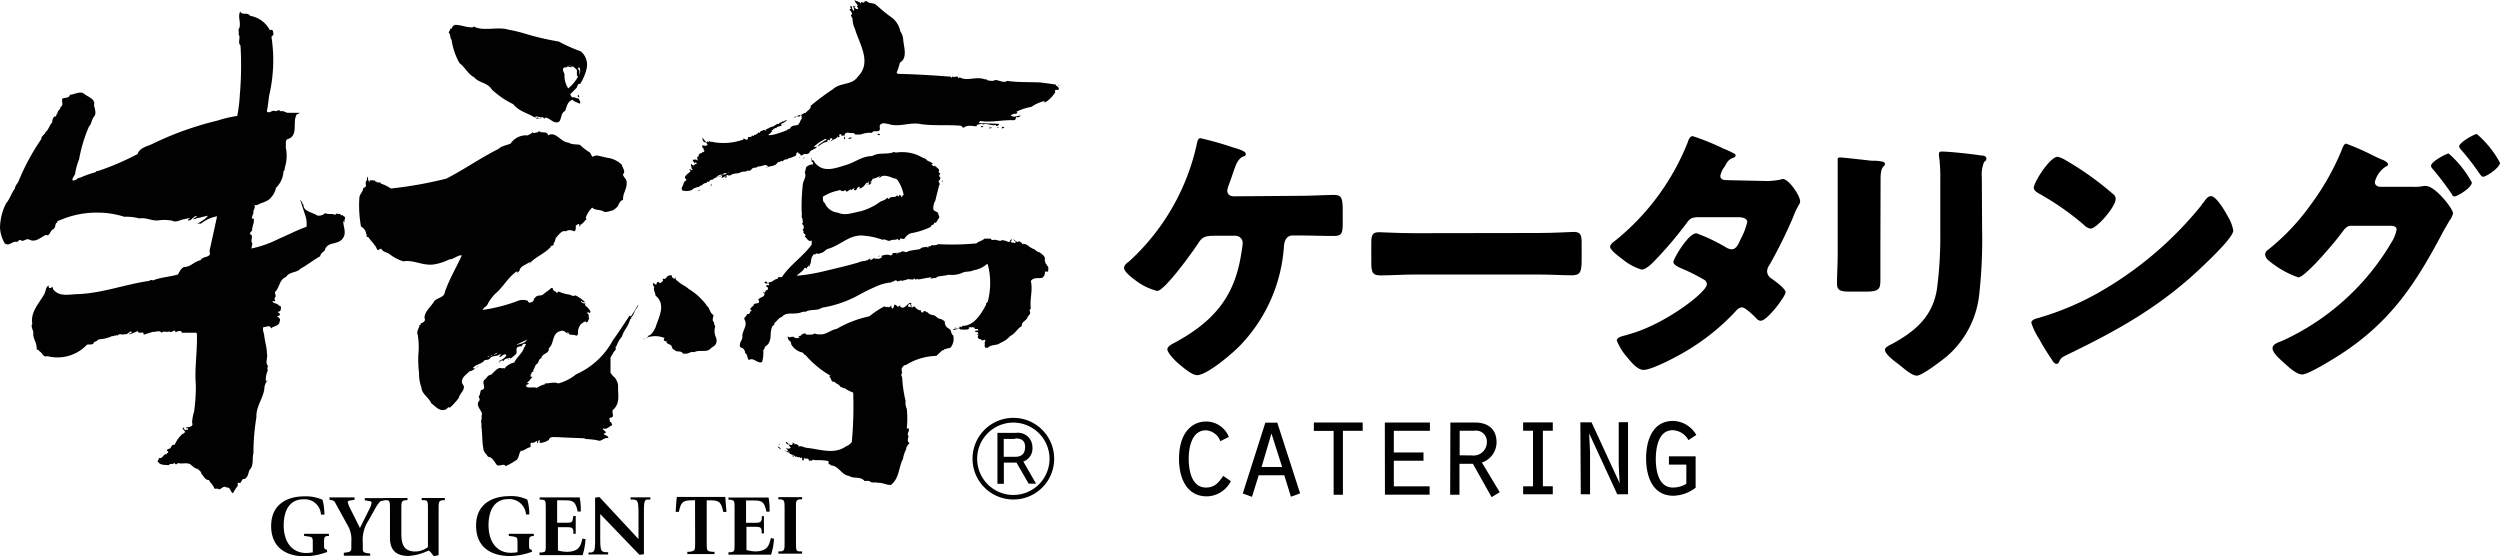 <svg xmlns="http://www.w3.org/2000/svg" viewBox="0 0 252.9 56.28" width="252.9px" height="56.28px" style="width: 252.9px; height: 56.28px;"><defs><style>.cls-1{fill:#020102;}</style></defs><title>logo</title><g id="レイヤー_2" data-name="レイヤー 2"><g id="レイヤー_2-2" data-name="レイヤー 2"><path class="cls-1" d="M33.1,55.84a7.13,7.13,0,0,1-2.23.44c-1.84,0-3.44-.82-3.44-3.07s1.69-3,3.37-3a4.08,4.08,0,0,1,1.83.35,6.24,6.24,0,0,1,.19,1.5l-.35,0a1.64,1.64,0,0,0-1.77-1.55c-1.42,0-2,1.15-2,2.63,0,1.8.93,2.8,2.27,2.8a5.05,5.05,0,0,0,.67-.06V55c0-.62,0-.65-.46-.73l-.42-.06V54h2.51v.22l-.18,0c-.29.06-.31.15-.31.71s0,.64.27.65Z"/><path class="cls-1" d="M34.78,55.92l.35-.05c.41-.06.41-.24.41-.49v-.55a2.87,2.87,0,0,0-.42-1.77L33.88,50.8a.42.42,0,0,0-.35-.2l-.2-.06v-.22h2.54v.23l-.43.08c-.13,0-.26.06-.26.17a2.76,2.76,0,0,0,.23.61l1,2,1-2a1.81,1.81,0,0,0,.18-.54c0-.13-.1-.16-.27-.19l-.42-.07v-.22h2v.22l-.26.06c-.16,0-.29.14-.58.59l-.81,1.44a3.53,3.53,0,0,0-.55,2.21v.55c0,.25,0,.43.4.49l.35.05v.22H34.78Z"/><path class="cls-1" d="M43.68,56c-.12-.14-.23-.3-.35-.3a5.37,5.37,0,0,1-2,.54c-1.59,0-1.88-.95-1.88-1.85V51.6c0-.87,0-1-.41-1l-.22,0v-.22h2.4v.22l-.21,0c-.41.07-.41.17-.41,1V54c0,1.22.37,1.79,1.43,1.79a2.16,2.16,0,0,0,1.26-.45V51.6c0-.87,0-1-.42-1l-.21,0v-.22H45v.22l-.21,0c-.42.06-.42.17-.42,1v4.55a2.78,2.78,0,0,1-.5.11Z"/><path class="cls-1" d="M53.82,55.81a6.69,6.69,0,0,1-2.21.44c-1.85,0-3.44-.82-3.45-3.06s1.69-3,3.37-3a3.67,3.67,0,0,1,1.81.35,5,5,0,0,1,.2,1.5l-.33,0a1.68,1.68,0,0,0-1.79-1.55c-1.41,0-2,1.15-2,2.63,0,1.8.93,2.81,2.27,2.8a3.68,3.68,0,0,0,.66-.06V55c0-.61,0-.65-.44-.73l-.44-.06V54H54v.23l-.17,0c-.3.07-.31.16-.31.71s0,.64.26.66Z"/><path class="cls-1" d="M54.58,55.89l.21,0c.42-.08.42,0,.42-1V51.6c0-1,0-1-.42-1.06l-.2,0v-.22h4.05a6.36,6.36,0,0,1,.11,1.43l-.31,0c-.24-1.11-.53-1.14-1.45-1.14h-.63v2.27H57c.78,0,.9,0,.95-.38l.05-.3h.24V54H58l0-.29c-.06-.38-.2-.38-.93-.38h-.63v2.36a3.74,3.74,0,0,0,.88.13c1.33,0,1.43-.69,1.6-1.34l.31.06a6.94,6.94,0,0,1-.29,1.62H54.58Z"/><path class="cls-1" d="M59.55,55.89l.26,0c.39-.06.39-.39.39-1.55v-4l.44-.06,3.95,4.25V52.08c0-1.43-.07-1.49-.54-1.55l-.26,0v-.22h2v.22l-.26,0c-.39,0-.39.37-.39,1.53v4a3,3,0,0,1-.46.06L60.72,52v2.35c0,1.38.07,1.44.54,1.51l.26,0v.23h-2Z"/><path class="cls-1" d="M70.31,50.61H70c-1,0-1.11.23-1.33,1.17h-.32c0-.12.08-1.32.12-1.51h4.9c0,.19.12,1.39.12,1.52h-.32c-.23-.94-.33-1.18-1.32-1.18h-.36v4.21c0,.91,0,.94.58,1l.21,0v.23H69.53v-.23l.21,0c.58-.09.58-.12.58-1Z"/><path class="cls-1" d="M73.69,55.87l.2,0c.42-.08.42-.05.42-1.06v-3.2c0-1,0-.95-.41-1.06l-.21,0v-.22h4.06a6.93,6.93,0,0,1,.1,1.43l-.32,0c-.23-1.11-.52-1.13-1.44-1.13h-.62v2.26h.59c.78,0,.9,0,1-.37l0-.3h.22v1.74h-.23l0-.28c-.06-.39-.19-.39-.91-.39h-.63v2.35a3.76,3.76,0,0,0,.88.14c1.31,0,1.42-.69,1.59-1.35l.32.07a6.47,6.47,0,0,1-.3,1.61H73.69Z"/><path class="cls-1" d="M80.52,54.78c0,.87,0,1,.4,1l.22,0v.23h-2.4v-.23l.22,0c.41-.06.41-.17.41-1V51.57c0-.89,0-1-.42-1.06l-.21,0v-.22h2.4v.22l-.22,0c-.41.06-.41.17-.4,1Z"/><polygon class="cls-1" points="4.24 13.89 4.27 13.92 4.27 13.85 4.24 13.89"/><path class="cls-1" d="M17.56,46.88h0s0,0,0,0"/><path class="cls-1" d="M34.79,21.87c-.11,0-.11-.2-.26-.07-.14-.28-.32-.06-.51-.24a.16.16,0,0,1,0,.14l0-.05c-.06,0-.1.06-.13.09-.33-.19-.63,0-1-.18a.9.9,0,0,1-.8.24c-.51-.35-1.33-.37-1.4-1.05l.05,0-.18-.17.08-.08s0-.07,0-.13l0,.18c-.13-.06-.16-.27-.27-.33.18.57.38,1.16.56,1.72a2.81,2.81,0,0,1,.08,1c-.95.33-1.84.81-2.77,1.2a11.33,11.33,0,0,1-2.81,1l.11-.52c-.26-.21.11-.75-.15-.88s.05-.3.11-.43c0-.44.25-.74.16-1.2l-.21,0c.08-.17.1-.45.2-.52-.11-.34.22-.47.1-.84l.25,0c.37-.21.78-.29,1.14-.51A2.14,2.14,0,0,0,27.92,19a2.52,2.52,0,0,0,.76-1.68A.34.34,0,0,0,28.8,17a4,4,0,0,0,.1-2.13c.07-.27-.08-.54.14-.78,1.17-.3.56-1.63.91-2.36,0-.22.28-.19.37-.32l-1.24,0c-.28-.07-.38-.22-.69-.15-.14-.19-.33-.06-.5,0-.31-.22-.67.31-.9,0,.13-.55.17-1.13.24-1.61a15.58,15.58,0,0,0,.23-5.93c.06-.1.23-.16.2-.3s0-.53-.36-.36a2.76,2.76,0,0,0-2-1.46c-.26-.42-.8,0-1-.44-.27.56.08,1-.08,1.66-.19.21,0,.39-.09.63.26.41-.13.8.2,1.16a34.6,34.6,0,0,1-.07,5A15.22,15.22,0,0,1,24,11.73,11.53,11.53,0,0,0,22,12.2a32.15,32.15,0,0,0-6.63,2.38c-.53.24-1.26.38-1.45,1A26.25,26.25,0,0,1,10,17.27c-.17.05-.24,0-.33.15a9.66,9.66,0,0,0-1.43.5c-.15.07-.34.06-.46.2l0,0c-.13.08-.33.19-.46.1,0-.29.3-.48.3-.78A6.9,6.9,0,0,1,8,16.12,14.93,14.93,0,0,1,9,12.8c.27-.24.25-.7.51-1s.1-.75,0-1.14c.18-.68-.64-.85-1-1.17s-1,.08-1.44.1c-.07.39-.55.24-.79.41,0,.07,0,.17,0,.21,0,.2.14.44-.15.6,0,.26-.34.41-.31.64-.16.1-.09.42-.3.32a.74.74,0,0,0-.23.6c-.32.33-.35.73-.69,1-.07.05,0,.22-.17.18l.05,0-.29.35v0l0,.15a22.66,22.66,0,0,0-2.32,4.3c-.12.25-.34.43-.36.72-.37.48-.51,1.07-.89,1.49A5.69,5.69,0,0,0,0,23a3.47,3.47,0,0,0,.47,1.6c.46.38.75-.25,1.24-.13.14,0,.18-.25.38-.18.27.23.49-.18.84-.07.63.36,1.12-.17,1.69-.45.46.16.39-.39.74-.57s.14-.65.45-.69c-.08-.15.11-.21.13-.18a9.34,9.34,0,0,1,4-.82,8.78,8.78,0,0,1,2.64.42,5.2,5.2,0,0,1,1.54.17c.67-.14,1.29.31,2,.18a4.18,4.18,0,0,1,1.32.05c.23.17.7,0,1-.12l.77-.16c0,.12-.25.08-.16.26.39,0,.51-.49.87-.45-.09.18-.36.16-.36.35.07-.11.28,0,.33-.15.36,0,.8-.2,1.15-.23a3.36,3.36,0,0,1-1.09.79h.38a3.7,3.7,0,0,1,1.63-.74c-.25,1.16-.51,2.35-.77,3.52.26.75-.67.43-.9.93-.62.09-1,.69-1.68.68-.31.14-.45.48-.61.76-.76.22-1.61.27-2.36.53-.18.16-.38-.1-.51.11-2.38.33-4.68,1.22-7.14,1.34-.9,0-2,.35-2.63-.51,0-.07-.08-.29-.09-.24s-.13.17-.24.14-.16-.18-.06-.27c-.35.1-.32.56-.47.84-.54,1-1.45,1.84-1.23,3.06-.22.28.18.7.09,1l0,0c0,.55.4.92.35,1.6a.25.25,0,0,1,.27.16c.34.17.37.65.82.5a4.11,4.11,0,0,0,4-1.16c.24-.07.65.09.71-.27a1,1,0,0,0,.47-.27A3.71,3.71,0,0,0,11.34,34c.14.05.33-.16.43,0l0-.14.13.09c.2-.3.47,0,.67-.15.31.09.44-.19.67-.28l.1.08c-.08.13-.26.09-.31.23a4.26,4.26,0,0,0,.89-.34c.17.42.64-.12.61.37l.93-.29c.24.06.65-.22.89.1.21-.26.5,0,.76-.15.2.19.39-.09.6-.07l.05.17L18,33.5c.2,0,.36-.09.39.16l1.45,0,.08.09c.05,1.86-.25,3.49-.11,5.19a18.24,18.24,0,0,1-.17,2.67,4.94,4.94,0,0,0-.21,1.13c.22.55-.6.44-.62.53s.21,0,.21.12-.14.17-.21,0v0l0,.13c-.07,0-.08,0-.14-.09l0,0c-.12,0-.05-.18,0-.21l-.21.09c.06.17.24.27.28.42-.12,0-.13.19-.26.14A3.22,3.22,0,0,0,17.67,45c-.42-.09-.28.45-.67.41a.33.33,0,0,0-.12.21s.05,0,.08,0,.05.08.06.12-.07.1-.14.09v.12c-.37-.1-.39.54-.83.36.09.19-.15.25-.08.4.28.37.64.3,1.08.35a.45.45,0,0,1,.49-.1c0-.05.05-.24.14-.08s.29.07.3-.06c.35.16.81-.05,1.23.12.26.18.47.47.79.49.1.15.36.24.35.45.21.23.42.72.78.67.14.3.46.53.55.86.13.09.36-.06.47.11.25-.06.52-.44.75-.2.43-.08.36.42.67.58a3.84,3.84,0,0,1,.44-.69c.11-.1-.05-.31.11-.39.37.18.25-.45.62-.36.36-.19.37-.59.5-.92.46-.43.25-1.18.4-1.71a21.86,21.86,0,0,1,.3-3.63c-.05-1.08.68-1.89.8-2.87a1.46,1.46,0,0,1,.35-.9l-.2.14a2.25,2.25,0,0,1,.21-1.11c-.12-.17,0-.33,0-.47-.27-.26-.05-.72-.07-1.07L27,35.72c0-.51-.19-1.16-.27-1.74,0-.25-.22-.62-.08-.89.32,0,.67-.26.77.14.23-.29.82-.19.87-.72.12-.17,0-.32-.19-.45s.18-.06.21-.22-.15-.18-.22-.28c.12-.08.22,0,.29-.19s.09-.46-.19-.46c-.09-.25-.5-.16-.64-.42.06-.06.2,0,.29,0,0-.19-.14-.26,0-.42s-.08-.34,0-.55c.46-.46.42-1.26,1.1-1.5.32-.56,1.06-.39,1.46-.84.69-.37,1.3-.88,2-1.26,0-.25.27-.43.45-.57.23-1,1.37-.48,1.87-1.3.34-.53,0-1.13,0-1.7l.18.2c-.19-.25.15-.49-.07-.64M5.49,12.11l0,0,.15-.3Z"/><path class="cls-1" d="M54.13,11.86l0,0a.09.09,0,0,0,0,0"/><path class="cls-1" d="M45.4,3.32c.21.18.09.51.28.7a6.74,6.74,0,0,0,.8,2.36c.61.47.83,1.09,1.49,1.44.48.59,1.33.5,1.79,1.24a8.65,8.65,0,0,0,2.16,1.48c.58.73,1.46.9,2.13,1.32l.05,0c.18-.16.4,0,.63,0-.14.33-.34-.19-.49.15h.14c.06-.11.3.08.38-.11s.23.06.32.11l.05-.11c.36,0,.61.31.92.43.92.32.49-.84,1.12-1.11.17-.42.23-1,.77-1.12,0,0,.08.06.07.11l.64.28c.14-.18-.07-.33-.09-.52-.22,0-.41-.17-.66-.12a.55.55,0,0,1-.21-.32l.59-.6c.16-.13.11-.51.41-.44A5,5,0,0,0,59.33,7a1.77,1.77,0,0,0-.57-1.8,16.28,16.28,0,0,1-2.24-1A26.75,26.75,0,0,1,53,3.37,14.91,14.91,0,0,0,51.43,3c-1.12-.34-2.51.21-3.51-.32l-.08.08c-.65.06-1.31-.31-1.92-.23l.08.07c-.33-.07-.21.44-.48.29.09.15-.14.27-.12.46M58.6,6.85l0,0,0-.06a.89.89,0,0,1,0,.78c0-.19.1-.5-.16-.59,0-.06.11-.1.08-.16m-1.41,0c.14,0,.26,0,.33-.12a.62.62,0,0,0,.45.08.49.49,0,0,0-.36-.16c.15-.07.29.1.48.13l.32.3c.11.2-.09.61.15.69a3.88,3.88,0,0,1-1,1.2,2.38,2.38,0,0,1-.38-1.32c.06-.24-.37-.61,0-.8"/><path class="cls-1" d="M54.25,11.86h-.12l.08.08s0,0,0-.08"/><path class="cls-1" d="M58.44,9.73l.12.12c.09,0,0-.13,0-.2s-.12,0-.17.08"/><path class="cls-1" d="M53.75,37.78l-.07.09c.08.07.17-.2.07-.09"/><path class="cls-1" d="M53.48,38.43l0,0s0,0,0,0"/><path class="cls-1" d="M59.49,30.94l.07,0a.05.05,0,0,0-.07,0"/><path class="cls-1" d="M63.69,31.93c-.57.84-1.09,1.67-1.69,2.49a7.79,7.79,0,0,1-3.71,3.44,4.88,4.88,0,0,1-1.81.93c-.42-.18-.84,0-1.36,0v.09a2.22,2.22,0,0,0-.8.36c-.41-.13-.81.07-1.15-.16,0,0,.07,0,.11,0v-.09l0,.05-.07-.08c.07-.11.27,0,.27-.21,0,0-.13,0-.16,0s.15-.2.2-.2a2.49,2.49,0,0,1,.36-.43h-.2s0-.1,0-.13,0-.09,0-.11.16-.4.37-.29l-.14-.11c.17-.18.17-.42.33-.62.33-.14.17-.52.52-.62.1-.55.83-.43.75-1,.6-.51.28-1.58,1.24-1.76.24-.11.49.13.65.28,0-.09,0-.15.07-.2.06.48.51.2.81.4.11,0,.11-.08.2-.16a1.29,1.29,0,0,1,.28-1c.16-.12.35-.29.51-.28v.09c.27,0,.21-.26.33-.37-.1-.18.06-.49-.24-.56l.08-.08a.21.21,0,0,1,.21.08c.22-.22-.12-.37-.17-.56l.05,0c-.1,0-.19-.09-.26-.16s-.16-.18,0-.23c-.1-.06-.32,0-.44-.16s0-.12,0-.12.11.05.08.12h.29a4.17,4.17,0,0,0-1-.7c-.16.15-.41,0-.59-.07a3.45,3.45,0,0,1-1.09-.31c-.07,0-.1.16-.2.12s-.09-.06-.08-.12a.15.15,0,0,1-.11,0c-.12-.1-.27-.24-.2-.36h-.16c-.26.26-.61.45-.9.72-.28.07-.46,0-.71.21l0,.05c-.21.06-.09.32-.33.43s-.39.11-.43-.11a1.44,1.44,0,0,0-1,0,16.52,16.52,0,0,1-3.56.92c.09-.29.35-.29.48-.56l0,0a4.08,4.08,0,0,1,.83-1.12c.78-.67,1.26-1.64,2.12-2.21.25.05-.16.25.05.16l.23-.23c.07-.5.69-.59,1-.88.15.14-.12.24-.15.32C54.08,26,55,25.74,55.7,25l0,0c0-.23.43-.09.28-.35.2-.18.15-.5.35-.7s.51-.68.89-.55a.82.82,0,0,1,.84,0c.24-.06.17-.37.19-.6.11,0,.22-.21.32-.12s0,.12,0,.2h.12c0-.06,0-.09,0-.13.3-.12.41-.39.65-.59l-.09-.13A2.58,2.58,0,0,1,59.91,21c.32.32.84.16,1.2.43a1.24,1.24,0,0,0,.68-.11c.27,0,.46-.23.63-.37s.21-.63.61-.73c-.05-.64.4-1.11.36-1.72.07-.38-.33-.53-.37-.87.32-.32-.08-.65-.11-.95a2.53,2.53,0,0,0-1.56-.73c-.1,0-.13-.16-.21,0l-.08-.09c-.31,0-.73-.28-1.09,0-.18-.1-.16-.3-.31-.44a6,6,0,0,1-1-.77c-.39-.07-.79,0-1.15-.23-.55,0-1-.65-1.48-.8a.63.63,0,0,0-.58.08c-.09-.5-.69-.17-.91-.44l-.19.15c-.18-.07-.38.21-.45-.07-.15.22-.35.25-.52.36a1.84,1.84,0,0,0-1.72.82c-.41.19-.89.21-1.24.55-1.79.89-3.47,2.08-5.27,3a40.84,40.84,0,0,1-5.61,1,3.58,3.58,0,0,0-1-.49c-.05-.25-.42,0-.47-.23h-.12s-.06,0,0-.08a2.43,2.43,0,0,0-.72,0V18h0v-.15a.45.45,0,0,0-.11.4c-.33.21.16.69-.37.75,0,.32-.31.59-.39.92a11.73,11.73,0,0,0,.16,3,.94.94,0,0,1,.52.73c.11.09-.05.39.2.31.19.31.5.58.69.89.17.13.14.42.36.47,0-.1.16-.13.27-.16.21.36.58.34.85.55a4.36,4.36,0,0,0,1.4.73c1.05-.2,2.06.54,3.24.28a5.27,5.27,0,0,0,1.4-.48c.47,0,.82-.45,1.27-.41-.56,1.23-1.26,2.4-1.71,3.68-.06.61-.74.58-1.07.94-.32.57-1,1.05-1,1.71.16.33-.13.45-.36.56-.07.06,0,.21-.15.16,0,.31-.34.62-.17,1a7.7,7.7,0,0,1,.06,2,11.11,11.11,0,0,0,.07,1.84,4.18,4.18,0,0,0,.24,1.48c.06.69.75,1,1,1.6.42.29.8.84,1.4.64.2,0,.25-.35.48-.2a6.7,6.7,0,0,0,.91-1c.06-.46.82-.9.36-1.4-.24-.55.37-.94.72-1.28.24,0,.5-.25.6-.27l-.27-.05c.27-.39.86-.37,1.19-.8.19-.06.48,0,.57-.24.34-.28.72-.1,1-.4.16.13-.12.18-.08.31.27,0,.46-.42.72-.19-.14.35-.51.47-.8.63.2.08.34-.23.49,0,.09-.28.43-.28.67-.35.12.17-.19.1-.2.23a3.76,3.76,0,0,0,.85-.67c.08-.24-.15-.62.27-.69.12-.12.23.07.31-.12s.27-.21.41-.12c-.14.06-.05.22-.2.28-.14.61-.76,1-1,1.56a1.74,1.74,0,0,0-1,.61l0,0c-.07,0-.14-.12-.2,0-.49-.24-.81.39-1.18.64-.28,0-.41.31-.58.45-.46.28.27,1-.39,1.08-.12.12-.08.46-.21.59s.16.31,0,.51c-.4.47.24.93.29,1.33-.08.19,0,.48-.07.62s.07.43,0,.59c.12.76.06,1.53.2,2.23,0,.39.29.57.48.89.42,0,.66.54.87.8s.81-.21.88.15a5.13,5.13,0,0,0,1-.55c.43-.19.32-.73.58-1,.33,0,.61-.31.86-.35s0-.3.17-.48a.55.55,0,0,0,.52-.16c.22,0,0,.13.12.19s0-.22.16-.28,0,.2.08.28a1.84,1.84,0,0,0,.91-.31c.11-.41.63-.25.89-.28.79.05,1.86.08,2.71.12l.13.07a10.58,10.58,0,0,1,1.16.12c.45.23.64-.33,1.13-.2,0-.26-.29-.27-.45-.4,0-.12.16-.1.22-.21l-.34-.31.08-.08c.32.18.58-.22.89-.32-.06-.11-.06-.32-.25-.36,0-.12-.08-.34,0-.4.61,0,.11-.57.33-.8.78-.67.45-1.65.51-2.48a1.68,1.68,0,0,0-.37-.81l0,0c-.19-.12-.24-.27-.4-.43V36.19c0-.09.17-.21.13-.29s.09,0,.12-.11l0,0c0-.18.24-.31.27-.44s-.06-.28.08-.33a3.24,3.24,0,0,1,.57-1c.17-.62.63-1,.79-1.65,0-.13.19-.08.11-.22a1.89,1.89,0,0,0,.37-.62c.08-.26.39-.5.36-.71-.25.39-.46.82-.75,1.19M37.41,18.44l-.12-.16c.05,0,.11,0,.12,0ZM49.29,36.12c.06,0,.11-.13.19-.08a.17.17,0,0,1-.19.08M49.6,36l.09-.08h.14Zm.32-.11a1,1,0,0,1,.44-.2.93.93,0,0,1-.44.2m2.37-1c0-.1.14-.13.19-.11.25-.2.56-.22.79-.44,0,.35-.63.44-1,.55"/><path class="cls-1" d="M72.48,34.24A1.58,1.58,0,0,1,72.36,33a.44.44,0,0,1-.11-.38c-.3-.21-.06-.51-.08-.75-.34-.2-.37-.62-.58-.86,0-.05-.16-.05-.12-.15a6.53,6.53,0,0,0-1.83-1.65c-.31-.31-.76-.44-1-.71-.14-.09-.45-.3-.25-.48-.11,0-.06.13-.16.16s-.29-.13-.28-.33a.61.61,0,0,0-.48.14.32.32,0,0,1-.44.19v.07c.15.17-.12.26-.2.38a.18.18,0,0,1-.18-.08c-.22-.1-.19.12-.26.23s-.22-.22-.36-.11c.07.1,0,.27.17.35-.16.29.12.57.11.88,1.13.91.29,2.25,0,3.24-.21.37-.42.86-.92.85.08,0,.18,0,.24,0a2.44,2.44,0,0,1-.63.39H65a2.4,2.4,0,0,1,2.21-.19c0,.08-.14.19,0,.28s.26.06.31-.09l0,0c0,.1-.1.15-.12.2.1.22.27.22.44.32s.11.47.41.49c.13.3.65,0,.84.39.1,0,.21,0,.27,0,.32,0,.52-.25.86-.15.47-.26,1.08,0,1.51-.24a3.79,3.79,0,0,1,.48-.37.67.67,0,0,0,.23-.81"/><polygon class="cls-1" points="49.91 29.96 49.87 29.96 49.79 30.08 49.91 29.96"/><polygon class="cls-1" points="50.68 36.55 50.48 36.67 50.56 36.67 50.68 36.55"/><path class="cls-1" d="M48.24,37.16l0,.05.12-.16c-.06,0-.09.08-.15.11"/><path class="cls-1" d="M72.41,14.31l0,.09s0-.06,0-.09"/><path class="cls-1" d="M73.19,18.12l-.1.06c.06,0,.1,0,.1-.06"/><path class="cls-1" d="M72.37,14.4l0,0,0,0"/><path class="cls-1" d="M103.14,11.55s0,0,0,0Z"/><path class="cls-1" d="M71,19h0a.1.1,0,0,1,0,0Z"/><path class="cls-1" d="M107.07,9.09c.2-.32-.39-.39-.3-.62l-.08.08c-.51-.11-.9-.12-1.43-.21-1.13-.05-2.38,0-3.38-.16l-.16.09c-.45.07-.93-.33-1.24-.09-.25,0-.58,0-.71-.16l-.17,0c-.88-.33-1.85.26-2.56-.23,0,0,.07,0,0,.08s-.06,0-.12,0,0,0,0-.08c-.17-.13-.41.1-.59-.08v.08c0,.06-.08.05-.12.05s0-.05,0-.08c-1.67-.13-3.5-.25-5.4-.29l-.11-.13a5,5,0,0,0,.33-1c.8-.46.41-1.55.34-2.3a1.61,1.61,0,0,0-.3-.88,2.3,2.3,0,0,0-1-1.49c-.5-.35-1-.79-1.43-1.17-.28-.26-.75-.09-1-.41-.06.06-.21,0-.21.16A.62.62,0,0,1,87.1.2V.37c-.16-.24-.46-.2-.66-.37.06.26.22.35.33.56l-.08.1,0,0,.12.16,0,.06c-.2.12-.29-.06-.41-.18l.17-.1h-.26c0,.16.12.32.09.44s-.06,0-.09,0a.45.45,0,0,1-.12-.4H86c0,.09,0,.13.09.17s-.1.12-.15.1l0,0c0,.21.46.42.14.62a.78.78,0,0,0,.16.33,2.53,2.53,0,0,0,.25,1.07c.41,1.46,1.75,3.36.3,4.81-.6.91-1.78.59-2.5,1.26A25.89,25.89,0,0,0,82,10.71c.07.32-.31.45-.5.71-.25,0-.36.25-.64.21-.3.17-.62.19-.78.42l0,0a.38.38,0,0,1,.42-.17c.06-.31.38.11.42-.21a.22.22,0,0,1,.21.07c0,.06-.08.07-.08.13s.09,0,.13.05c-.22.19-.24.47-.41.66s-.62,0-.84.39L79.88,13c0,.12-.23,0-.23.15a10.72,10.72,0,0,1-1.28.44,2.17,2.17,0,0,1-.59.09.14.14,0,0,1,0-.13s.06,0,.08,0l.27-.29H78c.18-.1.27-.28.51-.32l0,.12c0-.33.43-.22.62-.43,0,0-.09,0-.11,0s0-.06,0-.09.2,0,.25.09l0,0-.21-.17c.29,0,.35-.19.54-.25-.12-.15-.25.08-.33.08s-.12-.1-.12,0-.3.06-.34.25c-.24-.09-.53.32-.83.3a1.22,1.22,0,0,1-.58.24c.05,0,.1,0,.12,0,0,.25-.24,0-.33.09s-.33.08-.33.25c0,0,0,.06-.08,0s-.07,0,0-.08c-.11.12-.32.36-.5.3v.07c0,.08-.14,0-.23,0,0,.24-.29.07-.39.19V14c-.08.3-.37,0-.46,0l0,.13-.46.13a5.94,5.94,0,0,1-2.5.13s0,0,0,0-.29-.1-.38,0,.06-.07,0-.09-.18,0-.24.09l-.09-.13v.17c-.25-.14-.35-.4-.54-.58.15.15,0,.41.29.54l0,0c.21,0,.22.16.32.29l-.12,0,0,0-.07.11c-.08-.11-.26,0-.31-.14l-.08.16c.07.06,0,.15.13.16,0,.16.22.35,0,.42-.06,0-.05-.07-.05-.13,0,.29-.27.17-.41.39a.12.12,0,0,0,0,.13s-.07.08-.14.08.05.26,0,.41c-.11-.23-.32-.08-.48-.11,0,.16.15.19.17.36l.09-.09a.75.75,0,0,1,.18.09l-.11.08s0,0-.07,0l-.09.08c-.11.08-.17.07-.25-.05s-.08.07-.12.09c.14.12,0,.38.2.4-.08.22-.17,0-.28,0s0,.14.08.18c-.12.17-.41.31-.55.55s.19.21.09.41c-.28.09-.24.39-.37.59s-.12.45.16.45a1.56,1.56,0,0,0,.8-.08c.14-.21.52-.27.76-.34,0-.09.21-.15.24-.11a.56.56,0,0,1,.45-.26l.17-.17.07.08c.1-.12.15-.23.3-.24s.07,0,0,.08l.24-.21a5.12,5.12,0,0,1,.89-.33c-.11.06-.08.23-.15.31a5.07,5.07,0,0,0,.65-.35s.06,0,0,.08.2-.1.27,0c.3-.3.68-.14,1-.31s.57,0,.8-.24c.07.19.16,0,.28,0,.19-.38.48-.13.73-.38.36.06.7-.31,1,0,0,.09-.18,0-.18.13.43-.23.91-.07,1.18-.58.17.1.43-.28.49,0,.08-.4.44-.1.63-.43.09.15.09,0,.21,0a3.79,3.79,0,0,0,.53-.24c-.08,0,0-.11,0-.17s.08-.13.15-.13.06.08.06.13a.18.18,0,0,1,.2.08s0,.06,0,.09a.3.3,0,0,0,.29-.09c.21-.08.37,0,.52-.09s.05,0,.08.06c0-.43.47-.42.7-.64s-.15,0-.21-.13a5.08,5.08,0,0,1,1.17-.78l.1.08c-.11.1-.25.11-.35.21s-.53.31-.55.49c.21-.1.38-.26.59-.37s.56-.14.46,0c0,0,0-.06.08,0l-.16-.12c0-.08,0-.13.08-.17s.21.06.18.09l0-.05s0-.06,0-.08a.15.15,0,0,1,.2-.13s.12.13,0,.17-.14.17-.12.17c.18-.23.48-.22.66-.45.07,0,0,.09,0,.15l0-.24a.23.23,0,0,0,.22.08s.07-.05,0-.08h0c-.06,0,0-.08,0-.14s.15-.14.21,0,0,.08,0,.12.22-.16.3,0-.17.2,0,.3h0c.16-.06,0-.26,0-.38.15-.49.52-.14.87-.25.07.07.21.05.21.17l.57,0a2.43,2.43,0,0,1,1.14-.17c.18-.31.44-.07.7-.21s-.12-.53.26-.7c.21-.13.49,0,.67,0,1.1.38,2.12-.17,3.16,0,1.29.23,3,.06,4.26.2.06.12.16.21.26.17.35-.28.81-.15,1.25-.12.08-.3.41-.14.58-.3l.08.13,0,0c.43-.22.9.21,1.33,0,0,0-.06,0,0,.1s.26,0,.32-.18l-2-.08-.08-.08c.11,0,.12-.18.25-.12,1,.15,2.17-.13,3.29-.09.21,0,.21-.18.26-.34.19.17.49-.14.46-.13-.32,0-.67.24-1,0,0,0,.05-.09.12-.08V11.6a.48.48,0,0,1,.4-.08l.14-.12-.09-.1a5.57,5.57,0,0,1,1.51-.49,3.93,3.93,0,0,1,1.32-.59l0,.17a2.94,2.94,0,0,0,1.08-1.05c0-.09,0-.17,0-.25M73.34,18c0-.05,0-.19.16-.15s-.11.12-.16.15m-.47-.11c-.14-.15-.21.11-.37,0,.15-.19.47-.22.68-.29.06-.17.27,0,.37-.14-.18.39-.55,0-.68.39m1-.51c-.1,0-.16.12-.27.09l.27-.09a.12.12,0,0,1,.1,0l-.1,0"/><path class="cls-1" d="M107.27,8.64c-.08.1-.17,0-.25-.05,0,.15.27.07.29.08Z"/><path class="cls-1" d="M99.47,12.77c-.08,0-.25-.07-.24.09,0,0,.24.06.24-.09"/><path class="cls-1" d="M100.38,12.9h0"/><path class="cls-1" d="M100,13c.16.06.28-.08.37-.08-.11,0-.21-.13-.37-.09l.22.09A.27.27,0,0,1,100,13"/><path class="cls-1" d="M101.36,13l.24-.08c-.06-.14-.33-.11-.24.08"/><path class="cls-1" d="M101,12.86h-.12v.07H101s0,0,0-.07"/><path class="cls-1" d="M89,13.69s0-.07,0-.11-.23-.09-.22,0,.1.11.17.07"/><path class="cls-1" d="M86.15,13.87c-.09.09-.35,0-.31.21.1-.06.29,0,.31-.21"/><path class="cls-1" d="M71.22,15.23c-.06,0-.08-.09-.14-.09s.15.13.14.09"/><path class="cls-1" d="M97.17,33h-.11a.5.5,0,0,0,.18,0,.1.1,0,0,0-.07,0"/><path class="cls-1" d="M100.63,24.2h0"/><path class="cls-1" d="M105.83,26.67c-.18,0,0-.22-.16-.29.16-.45-.25-.62-.5-.86-.26,0-.42-.26-.59-.33-.42-.1-.82-.69-1.17-.47,0-.22-.23-.22-.33-.34l-.09.1c-.21,0-.36-.22-.48-.29a.68.68,0,0,0,.27.29l-.12.12c-.13-.1-.32,0-.43-.16.11-.06.1-.14.11-.22s-.08.07-.14.05c-.06.49-.47-.06-.7.09,0,0,0-.05,0-.09h-.08c-.27.23-.63-.08-.87,0v0s0,0,0,0l-.22,0s-.09-.06-.08-.12a4.94,4.94,0,0,0-.68,0c-.23.24-.55.24-.79.47a26.24,26.24,0,0,1-3.87.08.9.9,0,0,1-.68.08c0,.26-.43,0-.29.26-.06,0-.12,0-.16,0l.08-.1c-.22.1-.6,0-.79.26-.46.08-.86.12-1.21.22-.17.18-.4,0-.59,0-.28.24-.83.12-1,.2.15.12-.09.1-.11.21a1.47,1.47,0,0,0-1,.06h0c0,.05.12.11,0,.15-.18.23-.56.09-.75.13l.07-.08c-.15,0-.29.27-.45.17s.13-.17,0-.17c-.31.41-.77.24-1.18.46-1.19.35-2.42.63-3.63.92a19.86,19.86,0,0,1-2.62.43c.27-.31.64-.45.78-.79.13-.06.17.06.25.07-.06-.14.12-.18.14-.28s.06.09.12.07v-.13c.21-.29.11-.55.26-.87.06-.05.14-.36.32-.22.14-.25.35.06.5-.15.34,0,.46-.29.76-.42,1.32-.34,2.24-1.55,3.74-1.33a6.9,6.9,0,0,1,1.81.41c.28-.15.51.21.79.07s.52,0,.74-.17c0,.06.1.07.08.13h.14c0-.39.35.06.5-.2a1.18,1.18,0,0,1,.63-.5,7.14,7.14,0,0,0,2-.64c0-.25.35-.14.33-.4.35,0,.29-.31.49-.47a.31.31,0,0,0-.07-.37c.09-.3-.36-.27-.49-.51a1.5,1.5,0,0,1,.2-.91c.13-.57.25-1,.38-1.54.21-.22-.26-.43.08-.54,0-.11.12-.23,0-.3s-.06-.22,0-.3l0,0,.07-.09c-.1.05-.15-.08-.21-.13.23-.3-.26-.43-.38-.66-.06.21-.21,0-.3-.07s.09-.06.13-.06c-.17-.26-.59-.25-.74-.53-.33-.1-.62-.3-.93-.42a4.19,4.19,0,0,0-2.12-.21l-.13-.08c-.73.33-1.51,0-2.25.43-1,0-1.71.62-2.58.88s-2.18.82-3,0c-.21-.15-.29-.38-.42-.5l-.08.09c-.16-.09.12-.24-.08-.26,0,0,0,.1,0,.13s0,.3.2.28c-.08.06,0,.14,0,.22a1,1,0,0,0-.72.29,2.93,2.93,0,0,1-.13.53c.2.39-.12.77-.19,1.13a21.37,21.37,0,0,0-.13,2.8c.09.28-.09.52.09.75,0,.22.12.42-.09.53.24.06.26.34.17.53h-.08c.05.08.08.16.12.24-.15.22.4.29.09.48.27.2.36.59.72.42l0,.42c-.91,1.23-2.15,2-3,3.26-.14.09-.44-.1-.44.2-.34,0-.52.35-.85.34-.18.06,0,.22,0,.3h-.29l0,.18s0,0,.08,0,.12.23,0,.33c-.19-.06-.15.19-.27.25l-.13-.12v.12h.08c.21.45-.44.43-.58.7.35.56-.49.24-.46.56l0,0c-.08.1-.17.14-.26.25s-.15.17,0,.26-.17.11-.13.21-.13.23-.29.16c0,.26-.41.34-.23.62.28.52-.17,1-.25,1.55.11.47-.39.73-.21,1.18,0,0,.09.1.17.08a.61.61,0,0,1,.33.53c.27.17.18.51.38.71.49-.31.83.39,1.33.21a3.28,3.28,0,0,0,.12-1.2l.12-.14c0-.32.37-.34.45-.62l0,0c.28-.46.09-1.05.32-1.58,0-.18.32-.18.23-.41.29-.2.43-.53.78-.63.41-.5,1.06-.25,1.65-.38.21,0,.48-.2.72-.12.48-.31,1.2-.07,1.66-.42a11.55,11.55,0,0,0,3.85-1.35,19.56,19.56,0,0,1,2-.95,4.45,4.45,0,0,1,1.21-.26v-.08c.25.06.39-.32.58,0,.08-.1.28,0,.3-.16,0,.08.18,0,.16.12.15-.13.35-.09.51-.18s.69.1.7-.07.09.05.13.07a.23.23,0,0,0,.21-.07l.08.07c.46-.05.89-.19,1.38-.21l-.12.14s.07,0,.08,0c.21-.13.46,0,.61-.2.37-.11.81-.09,1.11-.21a2.71,2.71,0,0,0,1.37-.17c.4-.22.81-.07,1.2-.29a2.46,2.46,0,0,0,1.35-.64l.08.08,0,0a7.4,7.4,0,0,1,0,3.71c0,.13-.25.17-.17.33-.49.92-1.25,2.2-2.42,2.15a.19.19,0,0,1,0,.08c-.07.06-.19,0-.26,0,0,.29-.42.13-.67.29,0,.11.2,0,.29,0s.33-.22.45,0c.31,0,.72.07.89-.08l-.08-.09c.11,0,.24-.16.29,0v0c.11-.15.24,0,.36,0l0,.12.3,0c.2.29-.19.05-.3.25.17.1.27,0,.37.17l-.15.16s.14,0,.15,0-.06.16-.07.24.14.25.33.21c.08.27.32,0,.46.09-.09.07,0,.2-.12.24.12.17-.09.45.16.56,0-.09.12,0,.17,0,.34-.4.92-.2,1.28-.51a2.52,2.52,0,0,0,1-.7c.52-.23.72-.77,1.18-1-.09-.45.55-.58.58-.93l0,0,.17-.21c.26-.23-.14-.44.16-.63-.13-1,.22-1.82,0-2.79.29-.43.78-.22,1.18-.34a.68.68,0,0,0,.24-.62,2.88,2.88,0,0,0,.33,0c0-.21.1-.47-.12-.61M84.91,19.25c.11-.14.15.1.26.08l.24,0s0-.06,0-.09h.13l0,.05c.15.22.31-.06.45-.09v-.05c.07,0,.1.07.14.09a.54.54,0,0,1,.33-.21l-.09.17c.4.22.23-.38.63-.29,0,.06-.13.12-.05.16.35-.05.56-.4.67-.54s.05,0,.09,0,.16-.1.12-.2c.14.07-.1.53.21.29l0,0,.12-.13c0-.07-.14,0-.13-.12.21.06.13-.32.37-.3a2.85,2.85,0,0,0,.71-.32l-.21.2c0,.06.1,0,.14,0,.3-.35,1-.07,1.37.09.37,0,.48.32.63.59a3.9,3.9,0,0,1,.38,1.12s-.14-.06-.12.09l-.08.08c-.12-.06-.1-.2-.22-.22l-.12.19-.13-.14c-.2.34-.62,0-.83.39L89.73,20c-.16.3-.57.28-.81.5a6.23,6.23,0,0,1-1.88.88c-.78.13-1.52.48-2.28.13a1.6,1.6,0,0,1-1.3-.91l0-.05c-.26-.1-.2-.46-.22-.65a4.67,4.67,0,0,1,1.63-.64M90,25.9l.07-.08s0,.07.06.08Zm.74-.19h-.11l.15-.1c0,.05,0,.07,0,.1"/><path class="cls-1" d="M77.5,29.06l0,.07a.08.08,0,0,0,0-.07"/><path class="cls-1" d="M77.5,29v0Z"/><path class="cls-1" d="M102.34,24.22l.08-.11a.15.15,0,0,0-.08.11"/><polygon class="cls-1" points="80.82 16 80.91 15.88 80.86 15.88 80.82 16"/><polygon class="cls-1" points="81.25 16 81.28 16.05 81.44 15.88 81.25 16"/><rect class="cls-1" x="95.28" y="18.28" width="0.08" height="0.08" transform="translate(-0.02 0.12) rotate(-0.07)"/><path class="cls-1" d="M72,18.51a.33.33,0,0,1-.16.29c.24,0,.15-.22.16-.29"/><path class="cls-1" d="M87.77,18.62l-.14.08h.09s.06-.05,0-.08"/><path class="cls-1" d="M70.58,19.39c.08-.12.19-.09.26-.21-.12,0-.24.14-.26.21"/><path class="cls-1" d="M88.8,26h.09c0-.05.13-.09.13-.15s-.13.15-.22.15"/><path class="cls-1" d="M77.33,28.63c.15,0,.22.14.34,0l-.24-.21c.1.07-.22.23-.1.17"/><path class="cls-1" d="M80.85,34A.31.31,0,0,0,81,34h-.19"/><path class="cls-1" d="M79.76,34.13v0Z"/><path class="cls-1" d="M79.47,34.21c-.14,0-.06,0,0,0"/><path class="cls-1" d="M96,33.24a.69.69,0,0,1-.42-.71,1.06,1.06,0,0,0-.62-.3l-.43-.32c-.2-.05-.53-.07-.66-.3-.17,0-.37-.33-.5,0-.1,0-.17,0-.2-.08a.22.22,0,0,0,0-.13.72.72,0,0,1-.59-.34c-.09-.07-.28-.07-.29.08-.18-.06,0-.29-.16-.36,0-.05.09-.06.07-.13h0c-.4-.12-.59.7-1.09.41a.13.13,0,0,1,0-.2L90.9,31c-.22,0-.26-.23-.46-.16l0,0a.38.38,0,0,1-.16.38.21.21,0,0,1-.08-.3c-.14,0-.26.31-.39.08-.08.18-.23,0-.37,0a9.76,9.76,0,0,0-1.5,1,11.13,11.13,0,0,0-3.3,1.27c-.6.09-1.08.62-1.71.55a1,1,0,0,1-.53-.09c-.21.18-.52.11-.8.13-.2-.29-.4,0-.6,0a.13.13,0,0,1,.1,0c-.09.1-.21.19-.33.09,0,.11.07.11.13.16a.51.51,0,0,1-.59,0c-.19-.17-.53.19-.59-.12a.14.14,0,0,1-.08.12c-.05,0-.1-.12-.17-.12s0,0,0,0l.25.17c-.07.29.38.35.3.63a1.67,1.67,0,0,0,1.12.86c.18.07.16.24.33.25A9.84,9.84,0,0,0,84,38l-.12.14c.29.12.1.43.46.49a.07.07,0,0,1,.09,0c.21.25.47.22.62.55.16-.08.25.17.37.07a3.42,3.42,0,0,0,.89.46,39.66,39.66,0,0,1-.14,5,1.24,1.24,0,0,1-.57.43c-1.19.87-2.63.31-4,.16-.2,0-.59-.26-.79-.12-.1-.36-.44-.14-.62-.46,0,.08,0,.16,0,.21-.26.26-.45-.13-.67-.24-.1.27.26.14.32.37s.28.2.06.29-.22,0-.34,0,.08.12.13.17c0,.31-.28,0-.33.08.12.07.26.08.37.18s0-.2.11-.12c-.12.38.52.26.64.58l.08-.08c.11.17.36,0,.42.2l.08-.08c.14,0,.08.18.09.28h.17c0-.05,0-.13,0-.16l.09-.08c.07.17.28,0,.37.12s0,.33.13.12c.1,0,.18.12.26,0s.26,0,.32,0l-.06,0a5.39,5.39,0,0,1,1.37.08c0,.08.07.25,0,.29.09.08.21,0,.28.16.73,0,1.09,1,1.81,1.05.51.34,1.16,0,1.58.53a1.25,1.25,0,0,1,.51,0c.18.25.63.06.84.18.44-.06.88.25,1.31.2.86-.66.76-1.78,1.22-2.64a3,3,0,0,1,.34-1l-.05,0c.08-.07,0-.23.16-.25-.08-.18.25-.22.17-.41-.06,0-.07,0-.12-.08l0,0a.93.93,0,0,1,.07-.54c-.25-.26.13-.48,0-.79l-.19,0a9.81,9.81,0,0,0,0-2,1.37,1.37,0,0,1-.12-.79,12.42,12.42,0,0,1-.34-2.28c0-.2-.21-.38,0-.52a1.19,1.19,0,0,1-.05-.49c.11-.15.2-.34.43-.34A6.11,6.11,0,0,1,94.73,36l.61-.58c.15.11.16-.2.33-.09.15-.18.45,0,.58-.3a1.39,1.39,0,0,0,.17-1.11c-.27-.14-.13-.6-.46-.67M80.45,45l-.12-.13s.07.07.12.09ZM90.77,31c.13,0,.1.13.21.13-.1,0-.13-.08-.21-.13m1.35.08c-.1-.05-.29,0-.25-.2.19-.33.32.08.25.2"/><path class="cls-1" d="M96.74,33.15s0,0,.05,0l-.05,0"/><path class="cls-1" d="M96.54,33.2a.28.28,0,0,0,.2-.05c-.08,0-.19,0-.2.05"/><path class="cls-1" d="M78.91,45l-.13-.08c0,.09.14.12.13.08"/><polygon class="cls-1" points="79.69 44.97 79.61 44.97 79.78 45.05 79.69 44.97"/><path class="cls-1" d="M78.82,45.18a.33.33,0,0,1-.21,0c.18.07.2.27.43.26v0H79c0-.05-.13-.1-.13-.16"/><path class="cls-1" d="M80.15,46.06c0,.08.07.15.13.16v-.13c0-.05-.08,0-.13,0"/><path class="cls-1" d="M102.51,50.53a4.13,4.13,0,1,1,4.13-4.13,4.12,4.12,0,0,1-4.13,4.13m0-7.78a3.66,3.66,0,1,0,3.66,3.65,3.67,3.67,0,0,0-3.66-3.65m1.55,6.18-1.23-2.13h-1.28v2.14h-.65V43.79h1.88a1.46,1.46,0,0,1,1.66,1.45,1.4,1.4,0,0,1-.92,1.45l1.29,2.24ZM102.7,44.4h-1.16v1.81h1.16c.58,0,1-.26,1-1s-.51-.86-1-.86"/><path d="M131.38,19.81c1.3,0,2.74-.09,3.55-.09s.9.32.9,1.71v.81c0,1.31,0,1.63-.92,1.63-1.16,0-2.36-.05-3.53-.05h-.62c-.57,0-.81.47-.87,1a16,16,0,0,1-4.44,10.13c-.76.79-3.33,3-4.36,3-.55,0-1.55-.9-2-1.28-.27-.24-1-1-1-1.33s.55-.57.79-.7c3.66-2,5.86-4.35,6.61-8.54.06-.32.22-1.27.22-1.49a.73.73,0,0,0-.76-.76h-2.09c-.84,0-1.22.09-1.6.69-.52.81-3.44,4.89-4.2,4.89a6,6,0,0,1-2.1-1c-.68-.49-1.25-1-1.25-1.33s.38-.54.57-.71a22.59,22.59,0,0,0,6.77-11.73c.08-.38.14-.68.38-.68a31.1,31.1,0,0,1,3.26.92c.46.13,1.33.38,1.33.65s-.13.21-.3.3c-.54.29-.7.81-1,1.68-.11.33-.24.71-.4,1.14a2.49,2.49,0,0,0-.17.6c0,.41.28.57.63.59Z"/><path d="M155.6,23.57c1.6,0,3.34-.11,3.59-.11.7,0,.81.3.81,1.09v1.3c0,1.49,0,1.95-.89,2-1.06,0-2.31-.08-3.5-.08H143.12c-1.19,0-2.47.09-3.47.09s-.93-.51-.93-1.95V24.63c0-.82.08-1.14.78-1.14.38,0,1.91.1,3.61.1Z"/><path d="M178.59,18.31a7.23,7.23,0,0,0,1.52-.14.71.71,0,0,1,.25-.06c.59,0,1.74,1.68,1.74,2.25a.49.49,0,0,1-.11.33,8.5,8.5,0,0,0-.62,1.33A48.17,48.17,0,0,1,179,26.8a1.18,1.18,0,0,0-.24.65.89.89,0,0,0,.46.74c.3.21,1.41,1,1.41,1.38s-1.84,2.88-2.52,2.88a.59.59,0,0,1-.43-.24c-.28-.28-1.12-1.12-1.47-1.12a.84.84,0,0,0-.57.33,22.52,22.52,0,0,1-4.91,4c-.81.51-3.58,2-4.47,2-.63,0-1.28-.82-1.63-1.25a5.74,5.74,0,0,1-1.07-1.71c0-.3.33-.41,1-.57.14-.06.28-.08.44-.14,3.47-1,7.67-4.19,7.67-5a.57.57,0,0,0-.35-.49,18.53,18.53,0,0,0-2.23-1.11c-.24-.1-.81-.35-.81-.65s1.49-2.9,2.33-2.9a17.3,17.3,0,0,1,3,1.43,1.29,1.29,0,0,0,.54.19c.46,0,.68-.44.92-1a7.37,7.37,0,0,0,.68-1.74c0-.46-.6-.51-.95-.51H172c-.76,0-1,.06-1.36.57a39.48,39.48,0,0,1-3.2,3.78c-.32.33-.92.95-1.38.95a5.49,5.49,0,0,1-1.93-1.05c-.68-.49-1.25-1-1.25-1.25s.33-.49.52-.63a24.27,24.27,0,0,0,7.31-9.89c.08-.24.22-.68.52-.68a24.52,24.52,0,0,1,3.15,1.28,7.7,7.7,0,0,1,1,.46c.11.05.19.1.19.19s0,.19-.3.29c-.43.17-.54.39-.81.87a2.18,2.18,0,0,0-.43.93c0,.32.24.4.51.43Z"/><path d="M190.22,25.35c0,1,0,1.93,0,2.88s-.05,1.27-1.46,1.27h-1.68c-1,0-1.25-.19-1.25-.82,0-.89.08-2.09.07-3.25V19.71c0-.9,0-1.82,0-2.72,0-.24,0-.57,0-.78s0-.27.24-.28c.35,0,2.64.27,3.18.33.16,0,.3,0,.43,0,.6.05.93.11.93.3,0,.38-.44.11-.44,1.52Zm10.29-2.13a50,50,0,0,1-.27,6.35A9.64,9.64,0,0,1,197,36c-.49.41-2.55,2-3.09,2s-1.38-.79-1.77-1.09-1.46-1.05-1.46-1.54c0-.25.54-.49.76-.6,2.33-1.28,4.06-2.75,4.5-5.52a39.81,39.81,0,0,0,.34-5.56V18.17a17.31,17.31,0,0,0-.08-2,3.68,3.68,0,0,1-.06-.57c0-.19.09-.27.28-.27.76,0,3.17.26,4,.4.19,0,.52.05.52.3s-.11.24-.24.38a3.44,3.44,0,0,0-.22,1.52Z"/><path d="M225.29,21.75c.06.08.09.19.17.3a4.2,4.2,0,0,1,.46,1.27c0,.65-2.2,2.75-2.76,3.29-4.37,4.27-8.74,6.72-14.16,9.33-.54.27-.52.32-.73.71a.24.24,0,0,1-.22.16c-.22,0-.38-.25-.49-.44a23.73,23.73,0,0,1-1.28-2.08,6.94,6.94,0,0,1-.79-1.63c0-.25.3-.38.52-.44a28.39,28.39,0,0,0,6.94-3,36.52,36.52,0,0,0,9.79-8.51c0-.08.11-.14.16-.22.25-.35.46-.65.76-.65C224.2,19.85,225.05,21.31,225.29,21.75ZM209,16.23a30.61,30.61,0,0,1,4.78,3.42.57.57,0,0,1,.24.48c0,.79-1.92,3-2.55,3a1.23,1.23,0,0,1-.68-.4,27.71,27.71,0,0,0-4.56-3.17c-.22-.14-.49-.3-.49-.57,0-.55,1.63-3.13,2.41-3.13A2.75,2.75,0,0,1,209,16.23Z"/><path d="M244.16,18.9a4.48,4.48,0,0,0,1-.08.83.83,0,0,1,.27,0c.9,0,2.72,2.28,2.72,2.76a1.94,1.94,0,0,1-.38.77c-.16.29-.38.65-.62,1.08-2.79,5.3-5.31,9.13-10.43,12.45-.68.43-3.18,2-3.83,2s-1.57-.94-2-1.32-1-.92-1-1.33.51-.57,1-.76a24.68,24.68,0,0,0,11.06-10,3.58,3.58,0,0,0,.49-1.25c0-.35-.38-.38-.7-.38h-3.89c-.46,0-.67.33-.92.65-.54.76-1.73,2.12-2.38,2.83a1.35,1.35,0,0,0-.22.24c-.52.52-1.46,1.5-1.84,1.5a9.73,9.73,0,0,1-3-1.71.9.9,0,0,1-.35-.62.61.61,0,0,1,.27-.44,22.39,22.39,0,0,0,4.29-4.51,25.57,25.57,0,0,0,3.14-5.49c.11-.29.27-.76.49-.76A25,25,0,0,1,240,15.7c.46.22.84.41,1,.46s.57.27.57.46-.16.19-.25.25a2.58,2.58,0,0,0-1.08,1.55c0,.3.22.43.49.48Zm5.89-.44c0,.54-1.49,1.41-1.73,1.41s-.22-.13-.3-.24a29.76,29.76,0,0,0-1.91-2.52.62.62,0,0,1-.19-.33c0-.43,1.55-1.25,1.79-1.25A10.54,10.54,0,0,1,250.05,18.46Zm2.85-2c0,.49-1.38,1.42-1.71,1.42-.14,0-.24-.17-.33-.27a25.28,25.28,0,0,0-1.93-2.5c-.08-.11-.16-.19-.16-.3,0-.4,1.52-1.25,1.79-1.25A10.11,10.11,0,0,1,252.9,16.47Z"/><path d="M124.51,48.67a2.76,2.76,0,0,1-2.43,1.54c-2.13,0-2.81-2-2.81-3.78,0-2.92,1.54-3.79,2.72-3.79a2.48,2.48,0,0,1,2.32,1.56l-.86.43a1.66,1.66,0,0,0-1.45-1.1c-1.46,0-1.75,1.77-1.75,2.89s.27,2.9,1.76,2.9c.86,0,1.29-.52,1.73-1.18Z"/><path d="M127.33,48.08l-.68,2.18-.93-.34L128,42.76h1.21l2.31,7.15-.93.34-.67-2.17Zm1.29-4.23-1,3.39h2.08Z"/><path d="M134.91,43.59h-2v-.85h4.94v.84h-2v6.47h-.94Z"/><path d="M140.09,42.74h4.56v.84H141v2.19h3v.84h-3v2.59h3.62v.84H140.1Z"/><path d="M146.72,42.74h2.48c1.22,0,2.19.57,2.19,2a2.16,2.16,0,0,1-1.48,2.05l1.8,3-.82.5L149,46.92h-1.36v3.13h-.94Zm2.18,3.33a1.34,1.34,0,0,0,1.51-1.35,1.09,1.09,0,0,0-1.24-1.15h-1.51v2.49Z"/><path d="M154.08,49.2h1V43.57h-1v-.84h3v.84h-1v5.62h1V50h-3Z"/><path d="M159.87,42.72H161l2.84,6.16,0,0-.09-1.9V42.71h.94V50H163.6l-2.84-6.16,0,0,.09,1.91V50h-.94Z"/><path d="M171.53,49.34a3.88,3.88,0,0,1-2.24.81c-2.15,0-2.77-2-2.77-3.79s.64-3.78,2.73-3.78A2.79,2.79,0,0,1,171.6,44l-.8.52a1.89,1.89,0,0,0-1.6-1c-1.45,0-1.7,1.82-1.7,2.93s.26,2.87,1.73,2.87a2.58,2.58,0,0,0,1.36-.38V47h-1.76v-.84h2.7Z"/></g></g></svg>